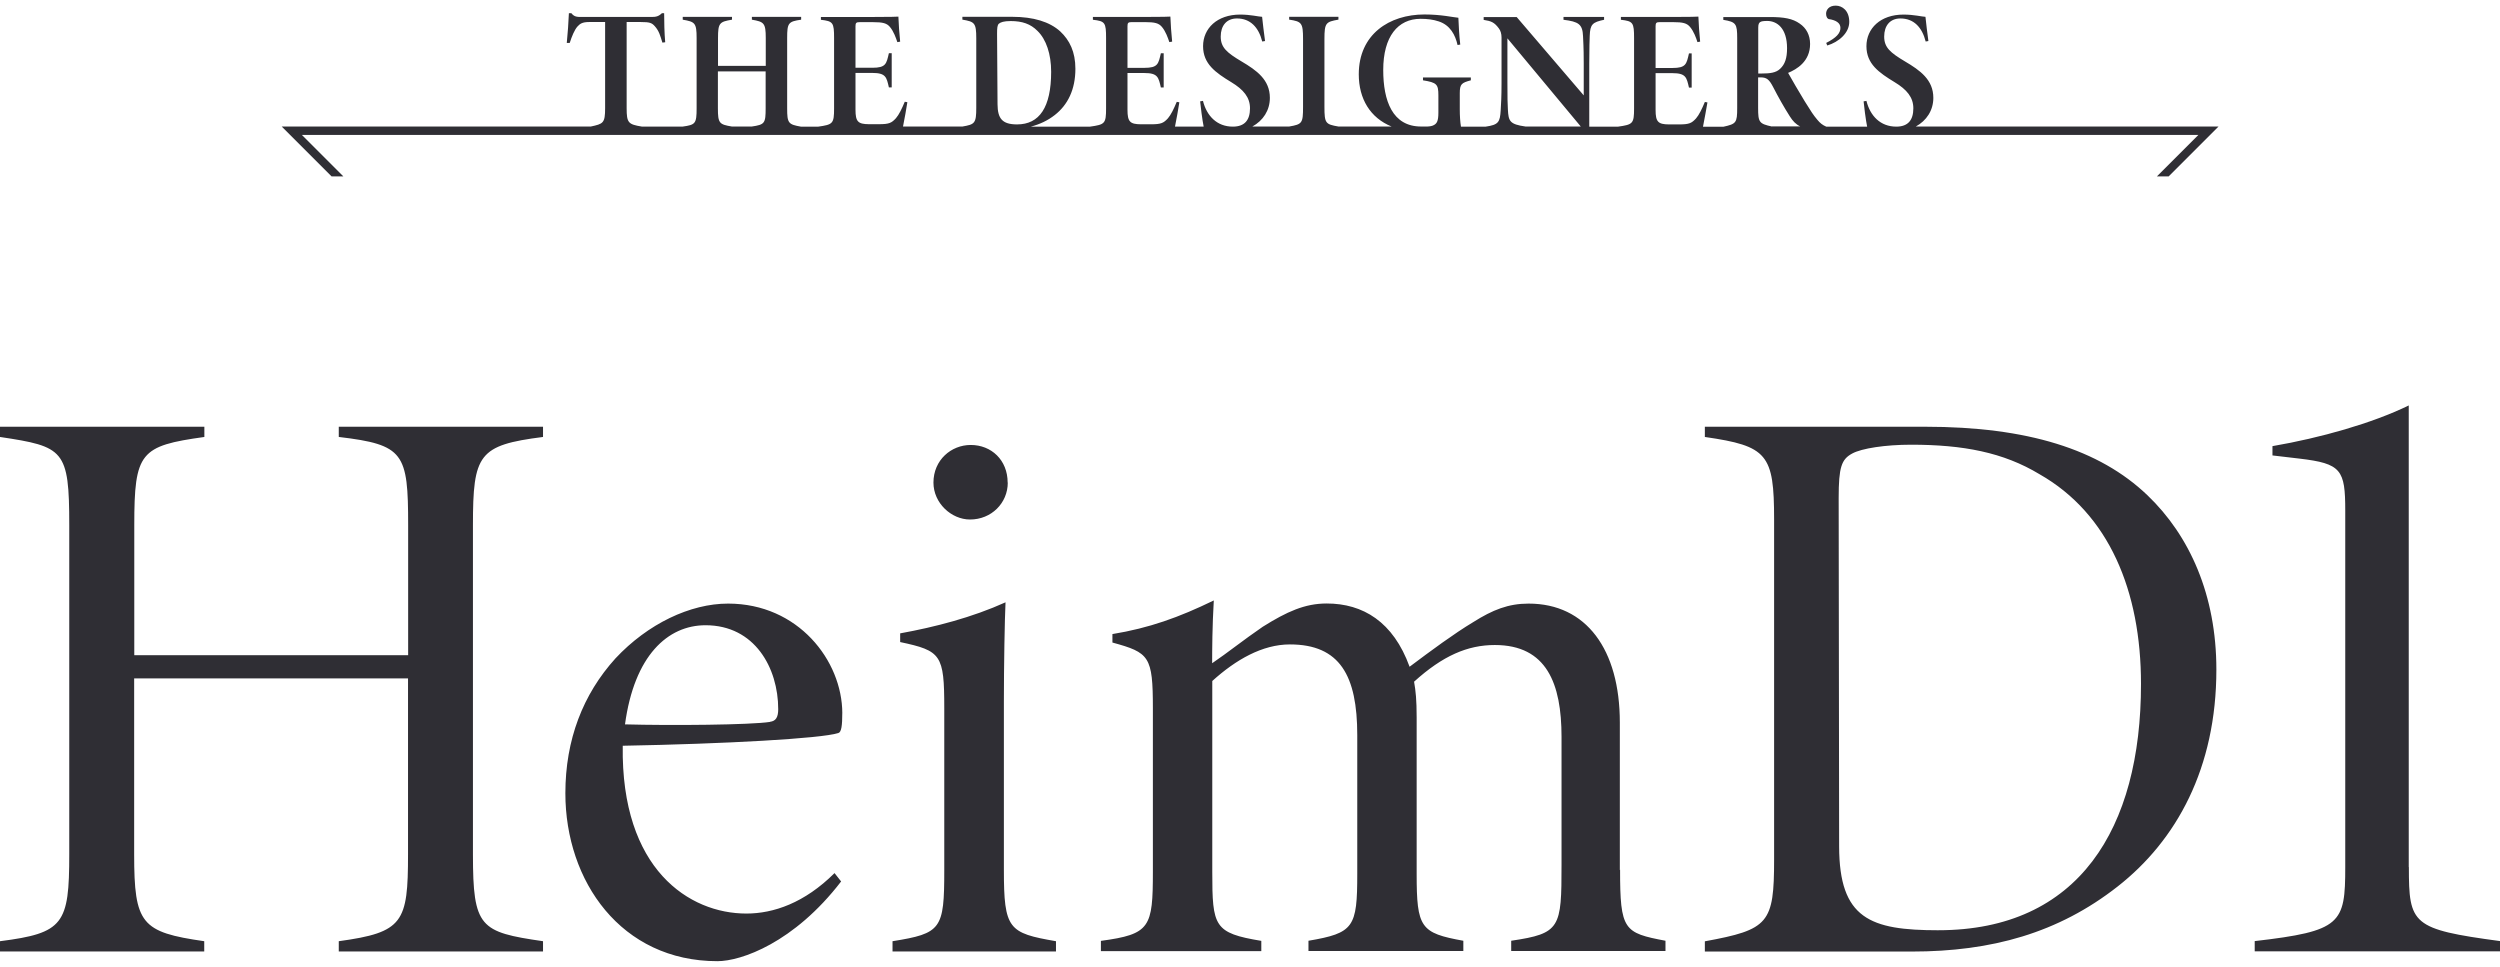 <svg fill="none" height="70" viewBox="0 0 181 70" width="181" xmlns="http://www.w3.org/2000/svg" xmlns:xlink="http://www.w3.org/1999/xlink"><clipPath id="a"><path d="m0 .4h181v69.199h-181z"/></clipPath><g clip-path="url(#a)"><path d="m60.983 51.635c-.009-3.806-3.193-7.935-8.267-7.935-2.75 0-5.815 1.464-8.156 3.967-2.358 2.605-3.627 5.891-3.627 9.765 0 6.368 4.035 12.157 11.008 12.157 1.72 0 5.542-1.328 8.956-5.772l-.477-.605c-2.171 2.163-4.419 2.929-6.385 2.929-4.129 0-9.084-3.193-8.948-12.149 7.415-.136 14.354-.519 15.605-.919.23-.06.289-.553.289-1.439zm-5.227.63c-1.379.221-7.202.272-10.506.179.673-4.981 3.091-7.177 5.832-7.177 3.567 0 5.261 3.099 5.261 6.079 0 .605-.187.86-.588.911zm-31.22-20.629c4.717.562 5.014 1.158 5.014 6.385v9.416h-19.828v-9.416c0-5.287.434-5.738 5.074-6.385v-.741h-14.797v.741c4.631.698 5.015.911 5.015 6.385v23.83c0 5.057-.409 5.704-5.015 6.292v.741h14.788v-.741c-4.555-.655-5.074-1.243-5.074-6.292v-12.736h19.828v12.736c0 4.938-.341 5.653-5.014 6.292v.741h14.788v-.741c-4.563-.664-5.074-.979-5.074-6.292v-23.83c0-5.142.409-5.789 5.074-6.385v-.741h-14.788v.741zm107.911-30.249c.459.077.8.264.8.63 0 .392-.298.715-1.03 1.09l.076.187c.826-.247 1.593-.902 1.593-1.711 0-.809-.503-1.175-.98-1.175-.502 0-.698.315-.698.587 0 .238.103.375.239.4zm-59.766 61.588v-12.191c0-2.571.059-5.994.119-7.177-2.409 1.09-5.091 1.788-7.628 2.248v.63c2.971.63 3.193.911 3.193 4.776v11.757c0 4.265-.213 4.555-3.746 5.125v.741h11.834v-.741c-3.431-.596-3.772-.851-3.772-5.176zm101.712-.196v-33.425c-2.647 1.294-6.402 2.35-9.867 2.946v.673l1.958.23c3.031.358 3.312.809 3.312 3.763v25.805c0 4.104-.281 4.64-6.555 5.364v.741h17.768v-.741c-6.386-.86-6.607-1.209-6.607-5.364zm-35.016-31.884h-15.946v.741c4.538.656 5.014 1.243 5.014 5.977v24.604c0 4.64-.383 5.083-5.014 5.934v.741h14.984c5.764 0 10.599-1.337 14.899-4.708 4.273-3.346 7.151-8.582 7.151-15.708 0-5.389-1.932-9.697-4.997-12.626-3.474-3.32-8.684-4.955-16.091-4.955zm.953 36.455c-4.929 0-7.168-.834-7.177-6.062l-.034-25.243c0-2.231.205-2.792.979-3.21.681-.375 2.401-.639 4.266-.639 3.763 0 6.674.553 9.297 2.137 5.031 2.861 7.347 8.454 7.347 15.188 0 10.463-4.504 17.828-14.678 17.828zm-67.377-32.411c0-1.635-1.183-2.724-2.673-2.724-1.413 0-2.699 1.09-2.699 2.724 0 1.481 1.294 2.673 2.648 2.673 1.55 0 2.733-1.192 2.733-2.673zm65.751-25.779c.775-.426 1.269-1.166 1.269-2.077 0-1.311-.962-1.992-2.044-2.631-1.072-.639-1.515-1.013-1.515-1.805s.426-1.311 1.175-1.311c.962 0 1.566.63 1.83 1.669l.196-.034c-.085-.604-.162-1.286-.213-1.754-.264-.009-.825-.162-1.592-.162-1.668 0-2.681 1.005-2.681 2.29s.91 1.916 2.043 2.605c.885.536 1.353 1.098 1.353 1.89 0 .843-.374 1.328-1.234 1.328-1.149 0-1.89-.775-2.162-1.864l-.205.034c.009.187.17 1.447.256 1.83h-2.963c-.273-.119-.434-.247-.647-.502-.273-.324-.443-.579-.911-1.337-.349-.562-1.013-1.711-1.201-2.052.63-.264 1.592-.826 1.592-2.094 0-.639-.272-1.149-.749-1.473-.511-.366-1.141-.477-2.162-.477h-3.372v.204c.928.153 1.005.289 1.005 1.337v5.049c0 1.073-.077 1.149-1.005 1.354h-1.472c.093-.46.263-1.396.323-1.762l-.187-.034c-.213.511-.417.937-.639 1.192-.315.341-.485.434-1.226.434h-.74c-.775-.009-.962-.179-.962-1.047v-2.665h1.217c.988 0 1.03.315 1.2 1.047h.196v-2.477h-.196c-.178.775-.212 1.056-1.2 1.056h-1.217v-3.022c0-.247.051-.298.315-.298h.936c.741 0 1.013.077 1.243.349.272.324.443.792.536 1.098l.196-.034c-.059-.536-.11-1.337-.127-1.813-.103.009-.588.026-1.814.026h-3.797v.204c.885.102.954.204.954 1.328v5.083c0 1.115-.086 1.175-1.167 1.328h-2.077v-4.572c0-1.303.025-1.618.034-2.001.025-.851.213-.988 1.039-1.166v-.204h-2.938v.204c1.09.136 1.38.315 1.414 1.192.008.349.051.673.051 1.975v2.307l-4.853-5.67h-2.392v.204c.553.085.774.179 1.098.613.128.162.196.4.196.664v3.278c0 1.039-.034 1.524-.06 1.975-.051.877-.153 1.064-1.09 1.2h-1.788c-.059-.349-.085-.8-.085-1.252v-1.175c0-.664.137-.749.801-.928v-.204h-3.465v.204c1.004.162 1.115.289 1.115 1.09v1.26c0 .63-.128.775-.315.885-.128.077-.298.102-.477.111h-.46c-2.077 0-2.741-1.864-2.741-4.095 0-2.418 1.056-3.703 2.707-3.703.486 0 .903.051 1.311.187.835.272 1.201.988 1.363 1.711l.195-.034c-.085-.741-.11-1.388-.136-1.941-.349-.026-1.226-.238-2.452-.238-2.554 0-4.759 1.439-4.759 4.333 0 1.771.826 3.15 2.375 3.78h-3.848c-.936-.162-1.013-.23-1.013-1.43v-4.904c0-1.175.102-1.243 1.013-1.405v-.204h-3.567v.204c.911.136 1.005.238 1.005 1.405v4.921c0 1.166-.06 1.252-1.005 1.413h-2.665c.775-.426 1.268-1.166 1.268-2.077 0-1.311-.962-1.992-2.043-2.631-1.073-.639-1.515-1.013-1.515-1.805s.426-1.311 1.175-1.311c.962 0 1.567.63 1.83 1.669l.204-.034c-.085-.604-.162-1.286-.213-1.754-.264-.009-.826-.162-1.592-.162-1.669 0-2.682 1.005-2.682 2.29s.911 1.916 2.043 2.605c.885.536 1.354 1.098 1.354 1.89 0 .843-.375 1.328-1.243 1.328-1.149 0-1.89-.775-2.162-1.864l-.204.034c.009.187.17 1.447.255 1.83h-2.077c.094-.46.264-1.396.315-1.762l-.187-.034c-.213.511-.417.936-.638 1.192-.315.341-.485.434-1.226.434h-.741c-.775-.009-.962-.179-.962-1.047v-2.665h1.217c.988 0 1.03.315 1.2 1.047h.204v-2.477h-.204c-.179.775-.213 1.056-1.2 1.056h-1.217v-3.014c0-.247.051-.298.315-.298h.936c.741 0 1.013.077 1.243.349.272.324.434.792.536 1.098l.204-.034c-.06-.536-.111-1.337-.128-1.813-.102.009-.588.026-1.813.026h-3.797v.204c.885.102.954.204.954 1.328v5.083c0 1.115-.085 1.175-1.166 1.328h-4.282c.638-.17 1.217-.434 1.737-.843.928-.724 1.49-1.83 1.49-3.346 0-1.226-.417-2.069-1.098-2.707-.766-.698-1.95-1.056-3.457-1.056h-3.627v.204c.885.153 1.005.23 1.005 1.354v5.032c0 1.124-.111 1.2-1.005 1.354h-4.299c.094-.46.264-1.396.315-1.762l-.187-.034c-.213.511-.417.936-.639 1.192-.315.341-.485.434-1.226.434h-.741c-.775-.009-.962-.179-.962-1.047v-2.665h1.218c.988 0 1.03.315 1.2 1.047h.204v-2.477h-.204c-.179.775-.213 1.056-1.2 1.056h-1.218v-3.005c0-.247.051-.298.315-.298h.936c.741 0 1.013.077 1.243.349.273.324.434.792.536 1.098l.204-.034c-.06-.536-.111-1.337-.128-1.813-.102.009-.587.026-1.813.026h-3.797v.204c.885.102.954.204.954 1.328v5.083c0 1.115-.085 1.175-1.166 1.328h-1.218c-.928-.162-1.013-.247-1.013-1.328v-5.091c0-1.098.085-1.192 1.013-1.328v-.204h-3.567v.204c.877.153 1.005.238 1.005 1.328v2.018h-3.457v-2.018c0-1.098.111-1.175 1.013-1.328v-.204h-3.567v.204c.885.153 1.005.23 1.005 1.328v5.083c0 1.115-.085 1.2-1.005 1.328h-2.963c-.979-.162-1.098-.264-1.098-1.337v-6.232h1.03c.639 0 .792.06 1.005.298.315.349.4.698.553 1.192l.204-.026c-.06-.639-.077-1.541-.077-2.103h-.162c-.247.238-.434.272-.766.272h-5.023c-.349 0-.553 0-.766-.272h-.179c-.025.639-.085 1.473-.153 2.154h.213c.153-.485.349-.954.562-1.192.179-.187.324-.324.86-.324h1.141v6.232c0 1.098-.136 1.141-1.047 1.337h-22.365l3.61 3.61h.851l-3.005-3.005h137.309l-3.006 3.005h.852l3.609-3.61h-21.905zm-83.272-1.328c0 1.09-.06 1.192-1.005 1.328h-1.439c-.911-.153-1.013-.23-1.013-1.328v-2.665h3.457zm16.789-.272-.034-5.108c0-.426.017-.639.136-.741.128-.102.349-.187.851-.187.826 0 1.439.204 1.941.715.63.613.988 1.677.988 2.954 0 2.58-.851 3.814-2.469 3.814-1.073 0-1.405-.426-1.413-1.456zm38.235 1.601c-1.166-.162-1.243-.392-1.286-1.243-.025-.417-.034-.775-.034-1.941v-3.201l5.313 6.385h-3.985zm16.84-7.16c0-.247.051-.341.136-.4.077-.06.247-.085.511-.085.715 0 1.439.528 1.439 1.975 0 .724-.153 1.166-.502 1.49-.298.289-.741.341-1.337.341h-.247zm.996 7.16c-.928-.204-1.005-.298-1.005-1.354v-2.205h.188c.425 0 .613.153.885.673.4.775.792 1.473 1.226 2.154.213.332.417.562.749.724h-2.051zm-11.017 53.84v-10.685c0-5.304-2.434-8.616-6.606-8.616-1.465 0-2.597.451-4.002 1.337-1.404.843-3.047 2.06-4.614 3.235-1.183-3.261-3.38-4.58-6.002-4.58-1.575 0-2.878.587-4.631 1.686-1.396.954-2.554 1.89-3.661 2.639 0-.971.009-2.665.119-4.546-2.52 1.226-4.683 2.001-7.339 2.435v.613c2.673.732 2.929.988 2.929 4.759v11.8c0 4.078-.187 4.555-3.763 5.04v.741h11.613v-.741c-3.422-.57-3.55-1.022-3.55-4.997v-13.818c1.703-1.541 3.627-2.648 5.619-2.648 3.627 0 4.878 2.265 4.878 6.564v10.038c0 3.891-.247 4.291-3.533 4.853v.741h11.213v-.741c-3.099-.562-3.38-.928-3.38-4.853v-11.298c0-1.294-.068-1.933-.187-2.605 2.077-1.881 3.873-2.656 5.848-2.656 3.755 0 4.828 2.792 4.828 6.649v9.237c0 4.597-.068 4.997-3.644 5.525v.741h11.17v-.741c-3.014-.57-3.287-.758-3.287-5.151z" fill="#2f2e34"/></g></svg>